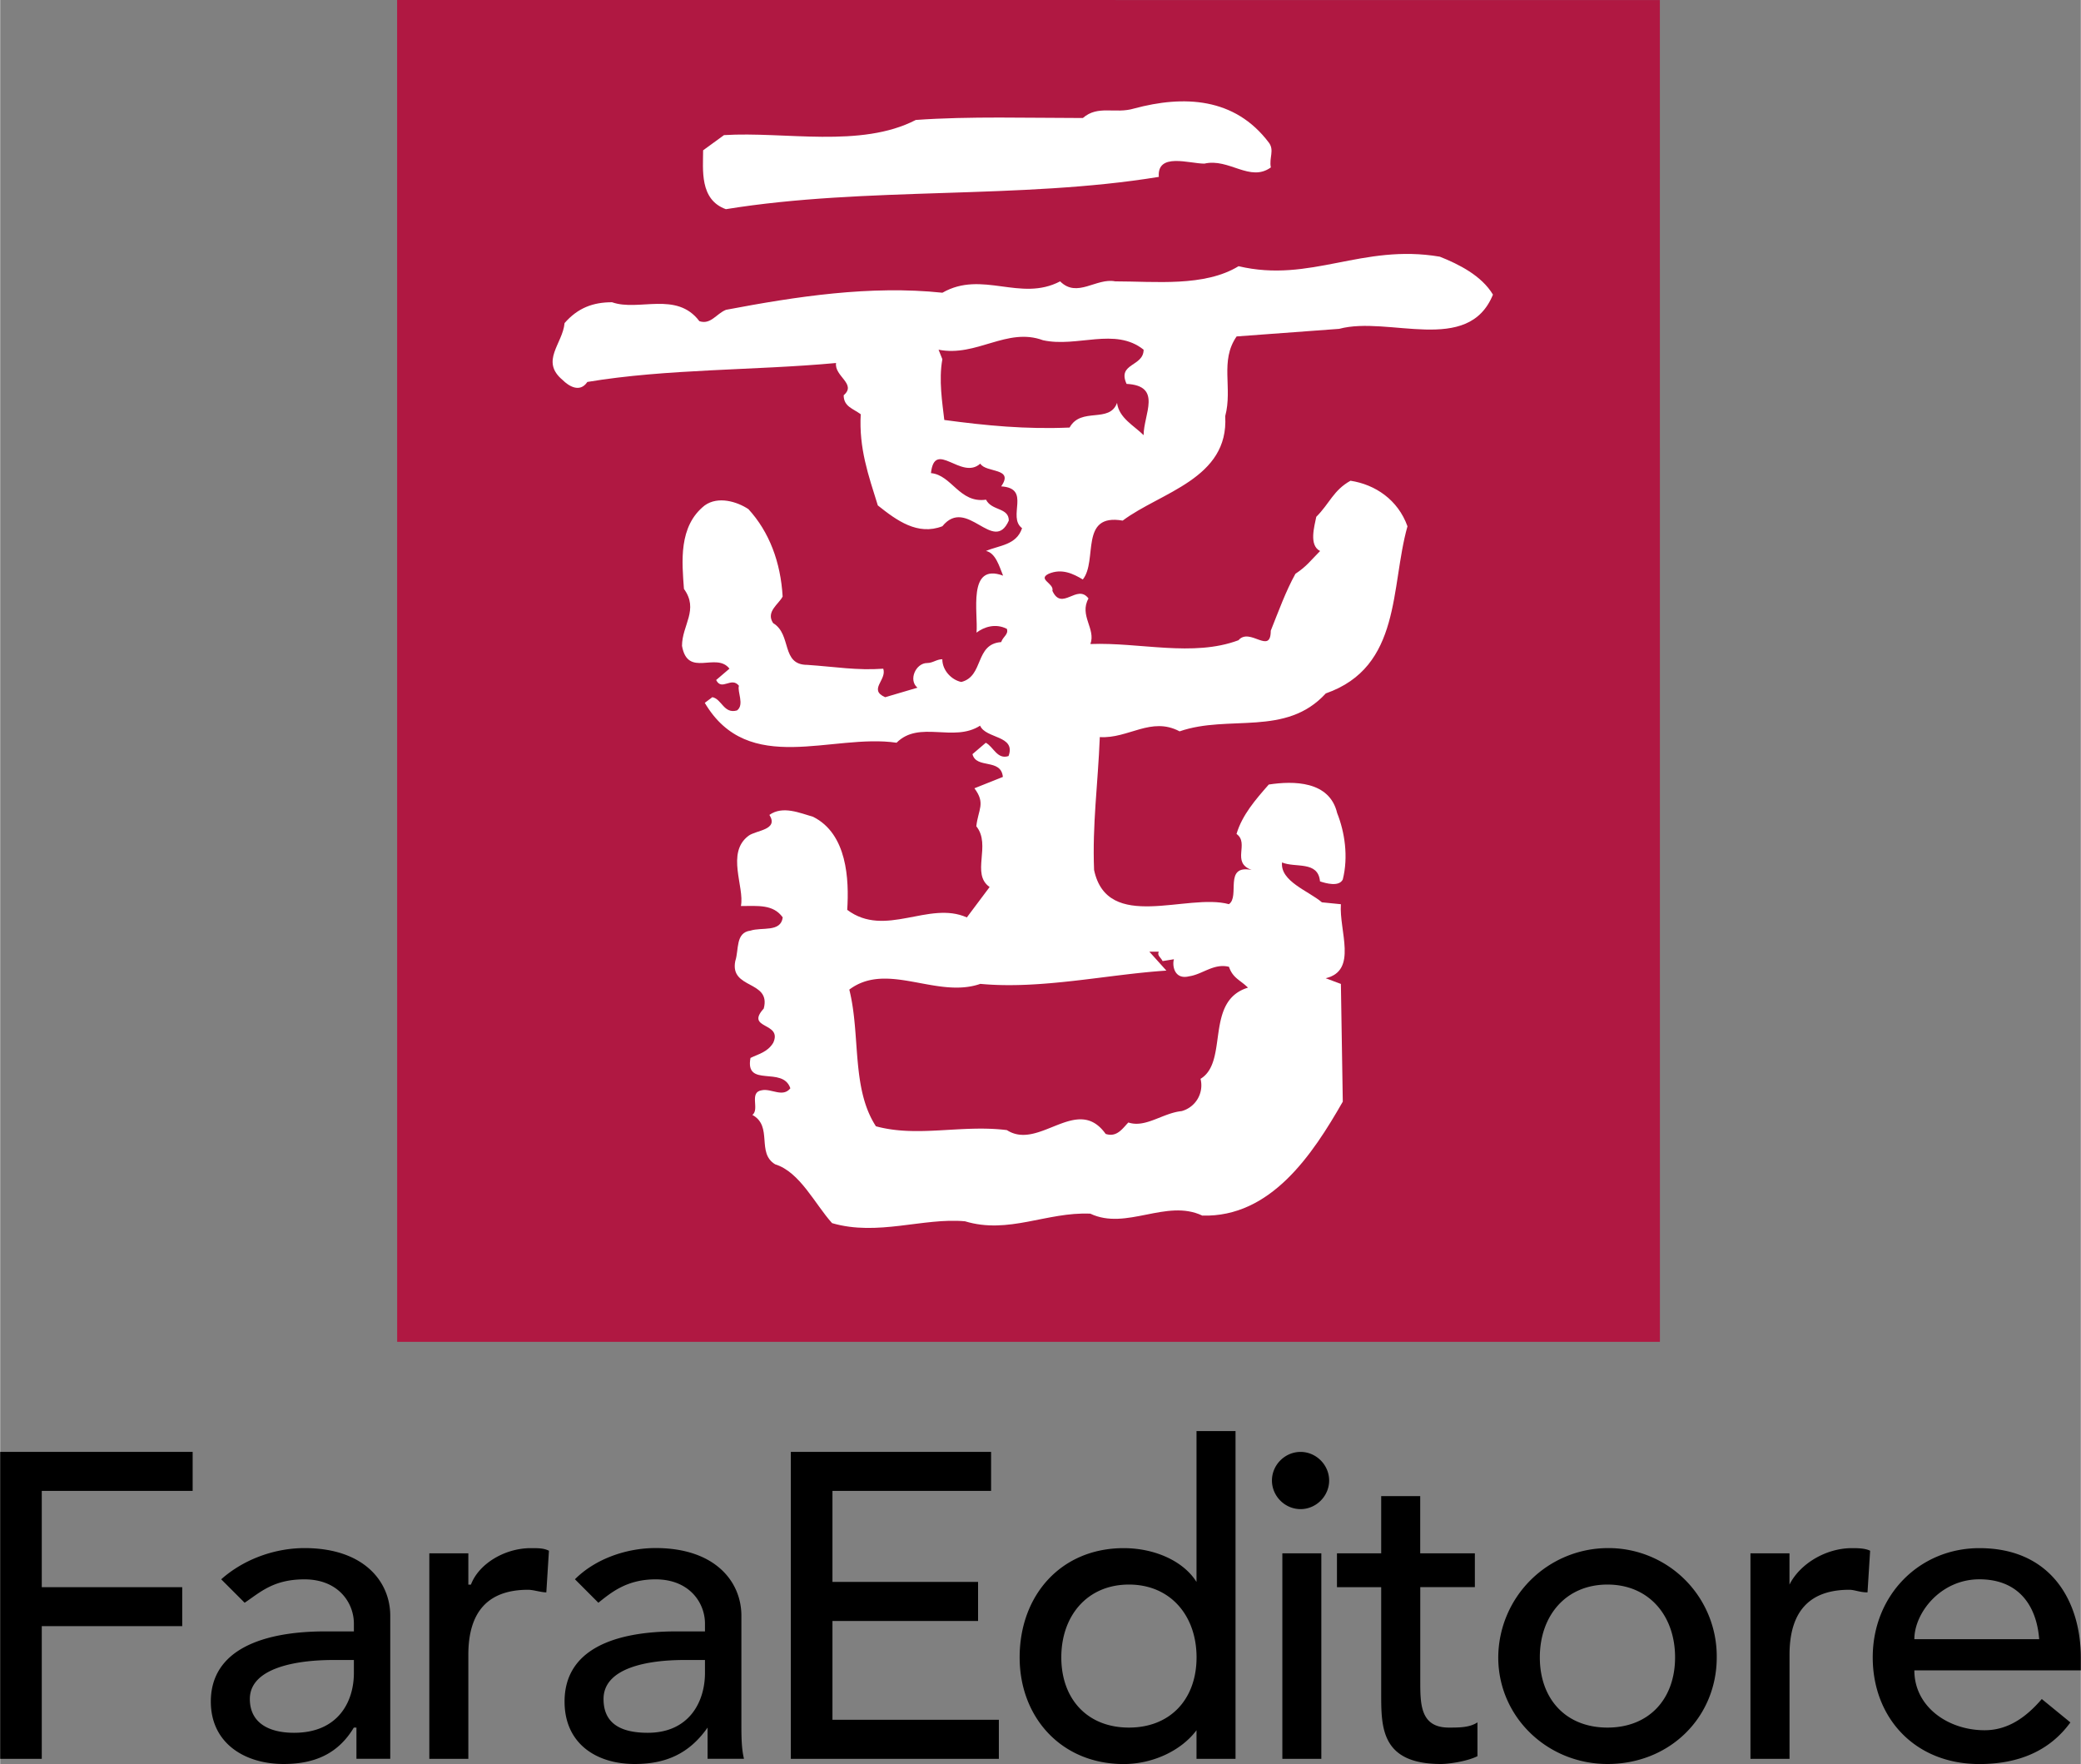 <svg xmlns="http://www.w3.org/2000/svg" width="2500" height="2119" viewBox="0 0 43.937 37.248"><rect x="0" y="0" width="43.937" height="37.248" fill="#808080" stroke="none"/><path fill="#b01842" d="M8.382 0l26.666.001.001 28.332H8.383L8.382 0z"/><path d="M26.792 3.013c.12.161 0 .321.041.522-.441.32-.883-.201-1.404-.08-.32 0-1.002-.241-.962.28-2.927.48-6.175.2-9.142.682-.562-.201-.481-.842-.481-1.243l.441-.321c1.283-.08 2.887.281 4.05-.32 1.122-.081 2.405-.041 3.528-.041.321-.281.682-.08 1.083-.201 1.042-.28 2.124-.239 2.846.722zM31.523 6.221c-.521 1.283-2.205.441-3.248.723l-2.165.16c-.361.521-.08 1.082-.241 1.684.08 1.323-1.363 1.604-2.165 2.205-.922-.16-.521.842-.842 1.243-.201-.12-.441-.24-.722-.12-.241.12.121.2.08.36.201.441.521-.16.762.161-.201.36.16.642.04.962 1.042-.04 2.166.28 3.127-.08.241-.281.682.321.682-.201.16-.4.32-.842.521-1.202.241-.16.321-.281.521-.481-.241-.121-.12-.522-.081-.722.281-.28.361-.561.723-.762.521.08 1.002.401 1.203.962-.362 1.283-.121 2.968-1.725 3.529-.843.922-2.045.44-3.087.801-.602-.32-1.083.16-1.685.121-.04 1.002-.16 1.845-.121 2.806.281 1.324 1.965.481 2.847.722.241-.16-.12-.842.481-.722-.441-.16-.04-.561-.32-.761.12-.401.4-.723.681-1.043.521-.08 1.283-.08 1.444.602.16.401.24.922.119 1.403-.08.161-.36.08-.481.04-.04-.441-.521-.28-.802-.4-.04.4.561.602.842.842l.401.04c-.041.561.361 1.403-.321 1.563l.321.12.04 2.486c-.642 1.123-1.523 2.446-2.966 2.406-.762-.361-1.604.32-2.366-.041-.922-.04-1.724.441-2.646.161-.882-.08-1.845.32-2.807.039-.361-.4-.681-1.082-1.202-1.242-.401-.241-.041-.803-.481-1.043.16-.12-.08-.481.201-.521.2-.041.441.16.601-.041-.16-.48-.962 0-.842-.641.16-.08.361-.12.481-.321.201-.441-.601-.28-.201-.722.16-.602-.722-.4-.601-1.003.08-.24 0-.601.32-.642.241-.079.642.041.682-.28-.201-.28-.522-.24-.883-.24.081-.401-.32-1.123.161-1.483.16-.12.642-.12.441-.441.281-.2.642-.04.922.04.721.361.762 1.323.721 1.965.802.602 1.724-.2 2.526.16l.481-.642c-.4-.28.041-.882-.281-1.283.04-.36.201-.48-.04-.802l.601-.24c-.04-.401-.562-.161-.642-.481l.281-.24c.16.08.241.361.481.28.161-.44-.481-.361-.601-.641-.561.36-1.283-.121-1.764.36-1.363-.2-3.127.722-4.05-.842l.16-.12c.201.04.241.36.521.28.161-.12 0-.401.04-.521-.16-.201-.361.119-.481-.121l.281-.24c-.281-.361-.881.2-1.002-.481 0-.44.361-.762.041-1.203-.041-.562-.121-1.324.44-1.764.281-.201.682-.08.922.08.441.481.681 1.123.722 1.845-.08.16-.361.32-.201.561.401.24.16.882.722.882.602.041 1.043.121 1.604.081.08.24-.321.441.04.602l.682-.201c-.196-.161-.036-.521.205-.521.12 0 .201-.08.32-.08 0 .24.201.44.401.48.481-.12.281-.802.842-.842.04-.12.16-.161.12-.28-.24-.121-.48-.041-.641.08.039-.401-.201-1.484.561-1.203-.08-.2-.16-.481-.361-.521.281-.121.642-.121.762-.481-.321-.241.201-.843-.441-.883.281-.4-.321-.28-.441-.48-.401.36-.962-.522-1.042.2.441.04.601.642 1.163.561.121.241.481.161.481.441-.321.723-.882-.521-1.403.12-.521.201-.962-.12-1.363-.44-.2-.642-.4-1.203-.361-1.925-.16-.12-.36-.16-.36-.401.281-.24-.201-.4-.161-.681-1.724.16-3.569.119-5.252.4-.161.241-.401.08-.521-.04-.481-.401 0-.762.04-1.203.28-.321.602-.44 1.002-.44.562.2 1.363-.241 1.845.4.24.08.36-.16.562-.24 1.483-.281 3.047-.521 4.57-.361.842-.481 1.644.201 2.486-.24.36.361.762-.08 1.163 0 .841 0 1.884.12 2.605-.32 1.524.36 2.606-.481 4.25-.201.401.159.882.4 1.122.801z" fill="#fff"/><path d="M24.146 7.384c0 .361-.561.281-.36.722.762.04.36.642.36 1.083-.2-.201-.521-.361-.561-.682-.16.44-.761.08-1.002.521-.922.04-1.764-.041-2.646-.16-.041-.361-.121-.842-.041-1.283l-.08-.201c.803.16 1.443-.481 2.205-.2.721.16 1.524-.282 2.125.2z" fill="#b01842"/><path d="M0 37.139h.878v-2.802h2.966v-.823H.878v-2.033h3.186v-.824H0v6.482zM5.162 33.843c.33-.22.604-.494 1.264-.494.714 0 1.043.494 1.043.934v.165h-.604c-1.318 0-2.417.385-2.417 1.482 0 .879.714 1.318 1.538 1.318.659 0 1.153-.22 1.482-.769h.055v.659h.714v-3.021c0-.714-.549-1.428-1.812-1.428-.604 0-1.264.22-1.758.659l.495.495zm2.307 1.209v.274c0 .604-.329 1.263-1.263 1.263-.549 0-.934-.22-.934-.714 0-.659.988-.823 1.757-.823h.44zM9.062 37.139h.824v-2.197c0-.934.439-1.373 1.263-1.373.11 0 .274.055.384.055l.055-.879c-.109-.055-.22-.055-.384-.055-.549 0-1.098.33-1.263.77h-.055v-.66h-.824v4.339zM12.632 33.843c.274-.22.604-.494 1.208-.494.714 0 1.043.494 1.043.934v.165h-.604c-1.318 0-2.361.385-2.361 1.482 0 .879.659 1.318 1.482 1.318.659 0 1.153-.22 1.538-.769v.659h.769c-.055-.22-.055-.495-.055-.77v-2.252c0-.714-.549-1.428-1.812-1.428-.604 0-1.263.22-1.703.659l.495.496zm2.251 1.209v.274c0 .604-.33 1.263-1.208 1.263-.604 0-.934-.22-.934-.714 0-.659.934-.823 1.703-.823h.439zM16.696 37.139h4.393v-.825h-3.514v-2.086h3.075v-.825h-3.075v-1.922h3.35v-.824h-4.229v6.482zM26.087 30.218h-.824v3.186c-.274-.439-.879-.714-1.538-.714-1.318 0-2.197.989-2.197 2.307 0 1.264.879 2.252 2.197 2.252.604 0 1.208-.274 1.538-.714v.604h.824v-6.921zm-2.251 6.261c-.879 0-1.428-.604-1.428-1.483s.549-1.537 1.428-1.537c.878 0 1.428.658 1.428 1.537s-.55 1.483-1.428 1.483zM27.076 37.139h.823V32.8h-.823v4.339zm-.22-5.877c0 .329.274.604.604.604s.604-.275.604-.604-.274-.604-.604-.604-.604.275-.604.604zM31.14 32.8h-1.153v-1.209h-.824V32.8h-.934v.714h.934v2.252c0 .714 0 1.482 1.263 1.482.165 0 .55-.055.77-.165v-.714c-.165.11-.385.11-.604.11-.604 0-.604-.494-.604-.989v-1.977h1.153V32.8h-.001zM32.513 34.996c0-.879.549-1.537 1.428-1.537.878 0 1.428.658 1.428 1.537s-.549 1.483-1.428 1.483c-.879 0-1.428-.604-1.428-1.483zm-.878 0c0 1.264 1.043 2.252 2.307 2.252 1.318 0 2.307-.988 2.307-2.252a2.286 2.286 0 0 0-2.307-2.307 2.32 2.32 0 0 0-2.307 2.307zM36.962 37.139h.824v-2.197c0-.934.439-1.373 1.263-1.373.11 0 .22.055.384.055l.055-.879c-.11-.055-.274-.055-.385-.055-.549 0-1.098.33-1.318.77v-.66h-.824v4.339h.001zM43.937 35.271v-.274c0-1.153-.604-2.307-2.142-2.307-1.263 0-2.252.989-2.252 2.307 0 1.264.879 2.252 2.252 2.252.824 0 1.482-.274 1.922-.879l-.604-.494c-.33.385-.714.659-1.208.659-.769 0-1.483-.494-1.483-1.264h3.515zm-3.515-.659c0-.55.549-1.264 1.373-1.264s1.208.549 1.263 1.264h-2.636z"/><path d="M24.467 20.095c-.04.08.04.119.08.199l.24-.039c-.04.119 0 .44.321.36.281-.04.521-.28.841-.2.08.24.241.28.401.44-.922.281-.401 1.563-1.002 1.925a.563.563 0 0 1-.401.682c-.4.041-.761.361-1.123.24-.12.121-.24.321-.48.241-.602-.842-1.404.361-2.085-.08-.962-.12-1.884.16-2.766-.081-.522-.802-.321-1.924-.562-2.886.802-.603 1.844.2 2.767-.121 1.283.121 2.686-.2 3.929-.28l-.36-.4h.2z" fill="#b01842"/></svg>
